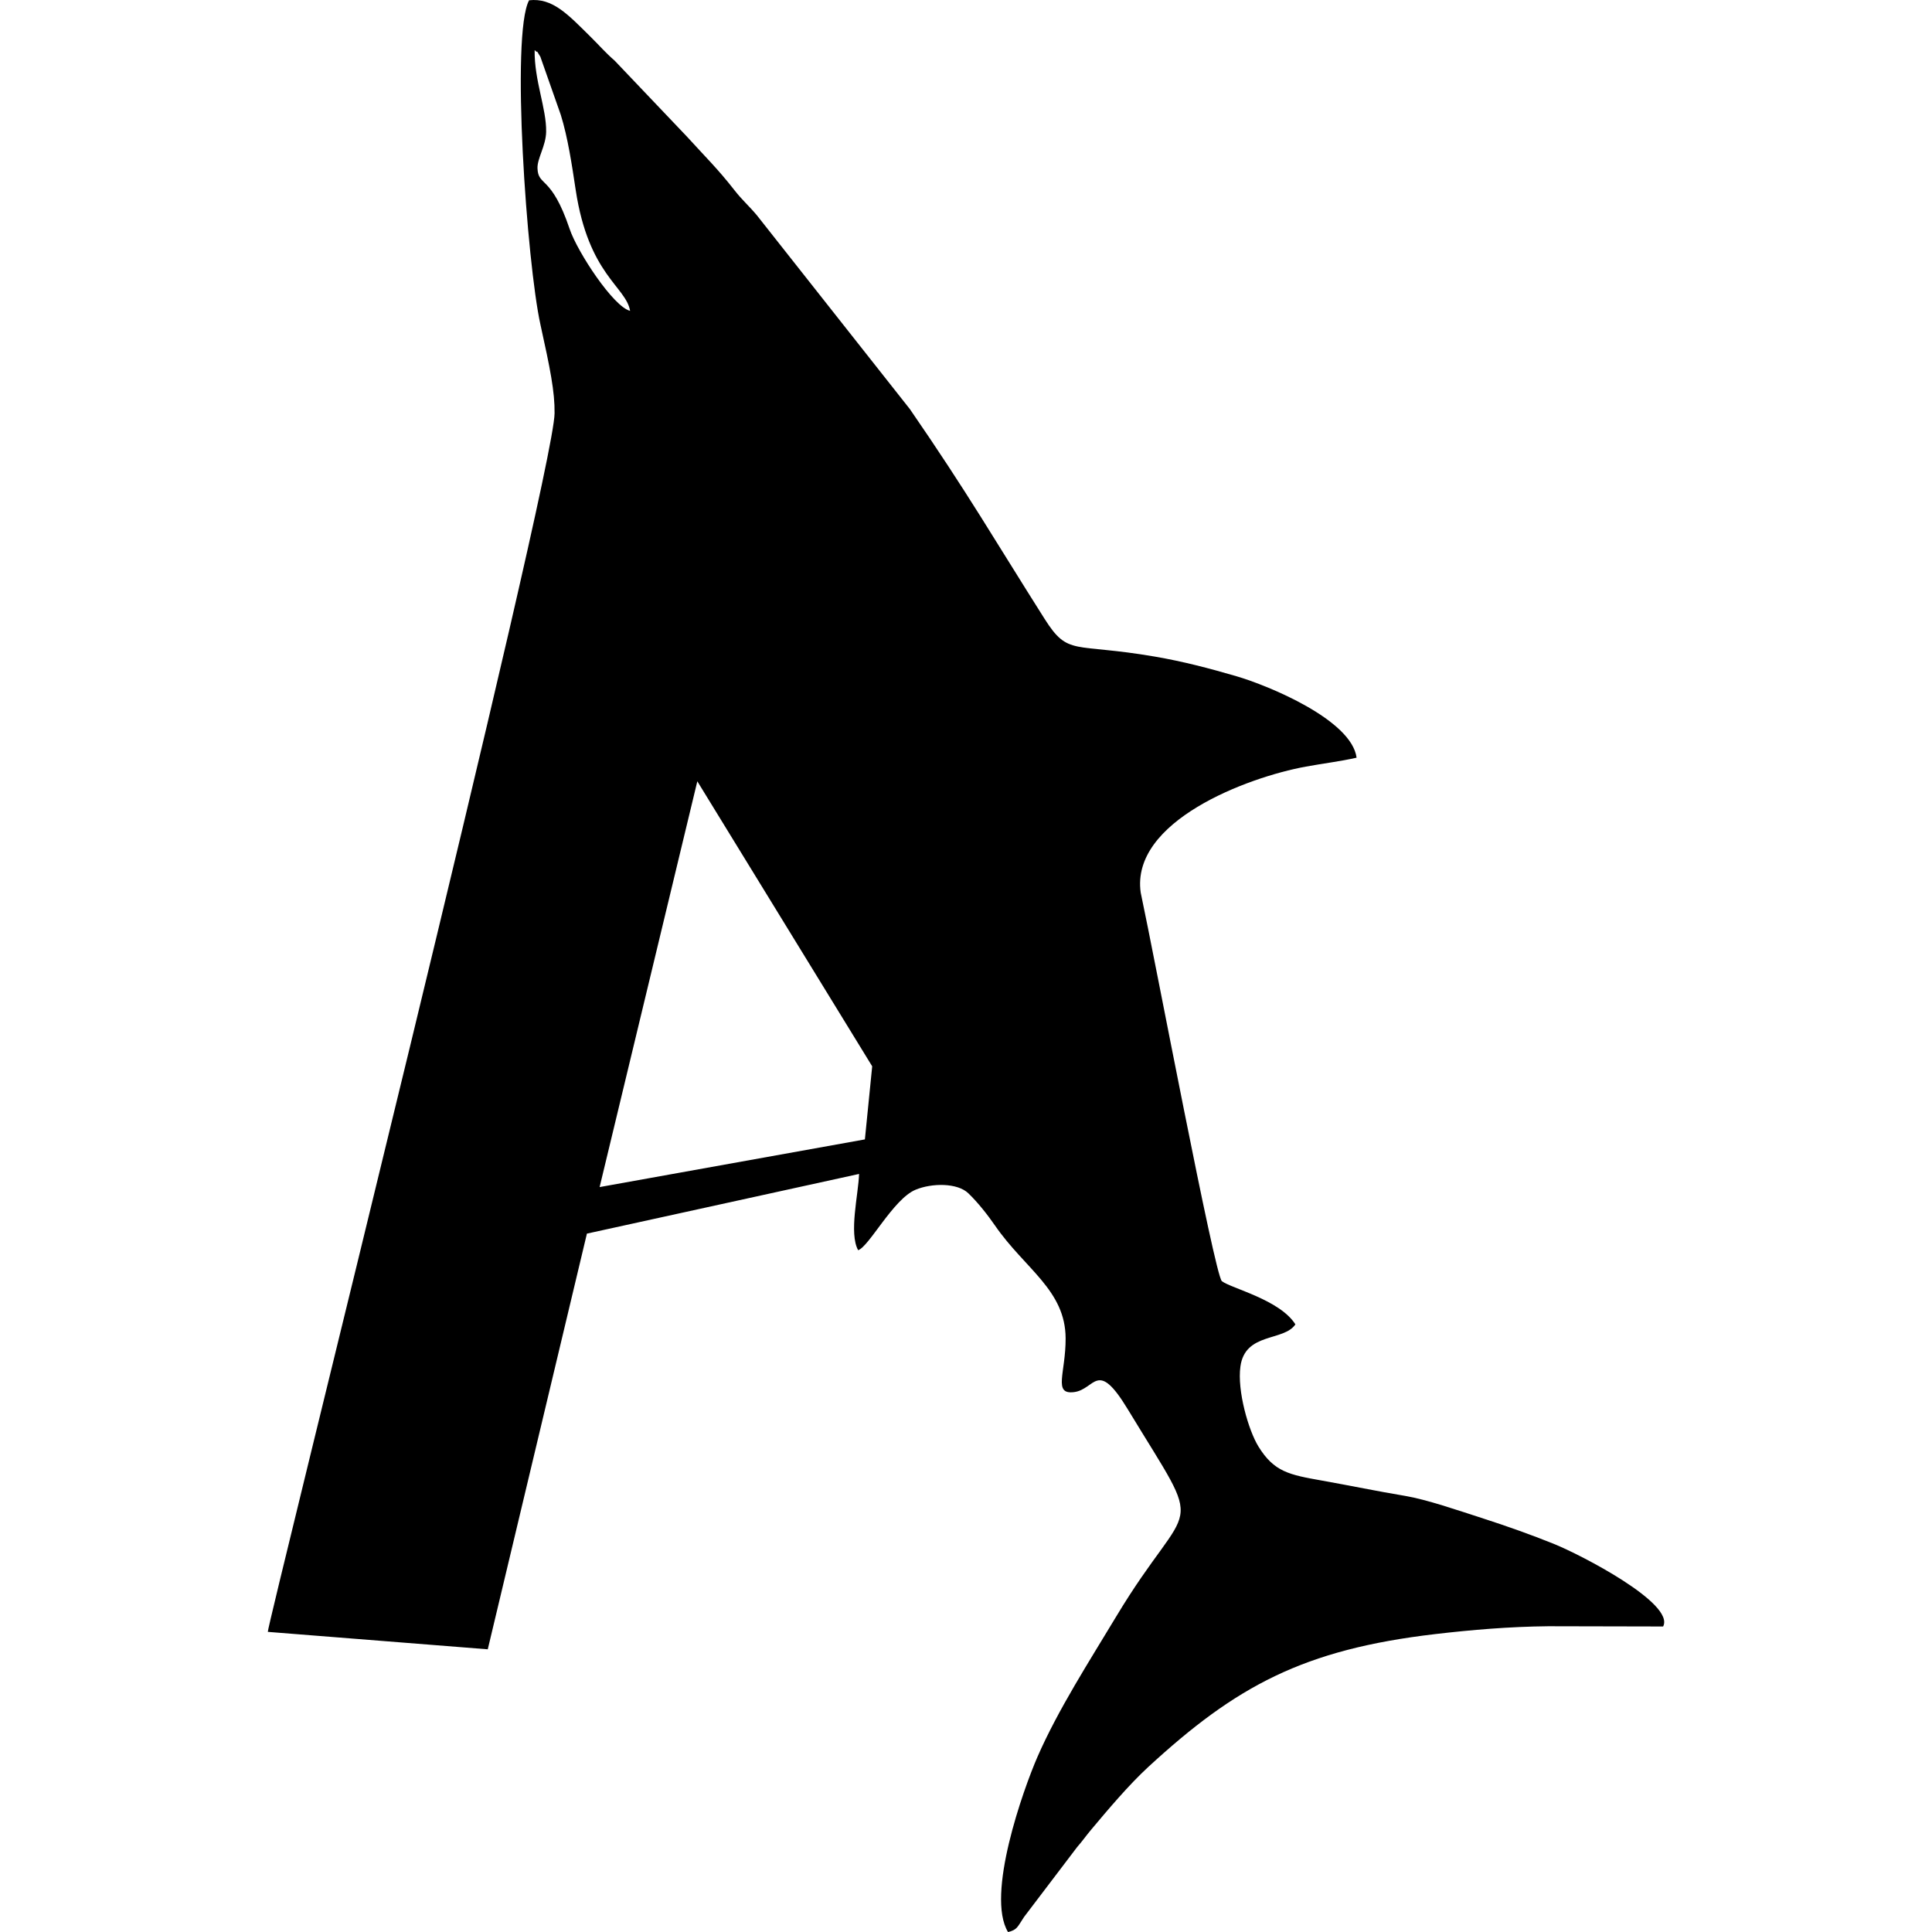 <?xml version="1.0" encoding="UTF-8"?> <svg xmlns="http://www.w3.org/2000/svg" xmlns:xlink="http://www.w3.org/1999/xlink" xmlns:xodm="http://www.corel.com/coreldraw/odm/2003" xml:space="preserve" width="10.16mm" height="10.16mm" version="1.1" style="shape-rendering:geometricPrecision; text-rendering:geometricPrecision; image-rendering:optimizeQuality; fill-rule:evenodd; clip-rule:evenodd" viewBox="0 0 1015.98 1015.98"> <defs> <style type="text/css"> .fil0 {fill:black} </style> </defs> <g id="Слой_x0020_1">  <path class="fil0" d="M315.32 624.25l51.38 -213.39 91.96 149.88 -3.84 38.44 -139.5 25.07zm-34.17 -597.89c2.78,2.7 -0.4,-1.96 2.99,3.43l10.76 30.61c3.71,11.9 5.87,26.42 7.84,39.49 6.76,44.67 26.41,50.73 28.61,63.57 -8.69,-2.03 -27.69,-30.89 -31.79,-43.05 -9.64,-28.6 -16.56,-22.19 -16.91,-31.88 -0.19,-5.25 4.41,-11.76 4.55,-19.21 0.22,-12.21 -6.27,-26.97 -6.05,-42.96zm593.43 828.96c6.41,-12.01 -43.15,-37.71 -57.71,-43.54 -11.63,-4.67 -24.06,-9.13 -38.01,-13.62 -11.98,-3.86 -28.75,-9.64 -39.92,-11.51 -15.03,-2.51 -28.41,-5.32 -43.67,-8.04 -17.3,-3.08 -25.28,-4.53 -33.55,-18.02 -5.15,-8.39 -11.21,-29.21 -9.42,-42.03 2.51,-18.05 22.79,-13.04 28.91,-22.11 -8.2,-13.01 -33.79,-18.94 -38.66,-22.72 -3.77,-2.93 -35.36,-170.11 -42.68,-204.31 -5.42,-37.53 56.02,-60.67 86.83,-66.28 9.73,-1.78 17.68,-2.67 26.69,-4.69 -2.59,-19.9 -46.41,-37.95 -63.19,-42.84 -14.31,-4.17 -27.95,-7.76 -42.99,-10.34 -43.01,-7.39 -45.33,-0.01 -57.91,-19.86 -26.1,-41.19 -40.44,-66.2 -70.79,-110.23l-80.54 -102.03c-4.38,-5.2 -7.57,-7.79 -11.83,-13.24 -8.69,-11.14 -15.4,-17.61 -24.87,-28.04l-38.03 -39.97c-4.89,-4.24 -7.8,-7.73 -12.58,-12.45 -12.11,-11.98 -20.13,-20.71 -32.43,-19.3 -9.74,17.98 -1.12,138.45 5.96,170.49 5.12,23.21 7.59,35.35 7.44,46.74 -0.42,33.65 -152.04,640.67 -150.79,640.77l115.66 9.17 52.14 -218.6 143.12 -31.38c-0.35,10.75 -5.43,31.18 -0.49,40.1 5.72,-1.85 18.49,-26.89 30.14,-31.77 8.51,-3.57 22.01,-3.75 27.82,1.85 5.03,4.85 10.16,11.36 14.04,16.99 15.81,22.88 37.01,33.89 37.11,59.3 0.07,18.18 -6.76,29.63 4.4,28.26 11.29,-1.4 12.05,-17.73 28.24,8.95 42.1,69.4 33.59,43.1 -6.16,109.26 -13.76,22.9 -30.45,48.75 -41.29,73.6 -7.42,17.04 -27.28,72.72 -15.48,92.12 4.9,-1.16 4.97,-2.75 8.44,-7.94l27.91 -36.75c2.73,-3.1 4.52,-5.74 7.25,-9 8.73,-10.41 19.85,-23.64 30.16,-33.13 46.14,-42.48 81.44,-61.76 151.03,-69.88 18.88,-2.2 38.71,-3.9 59.3,-4.11l60.4 0.13z"></path> </g> </svg> 